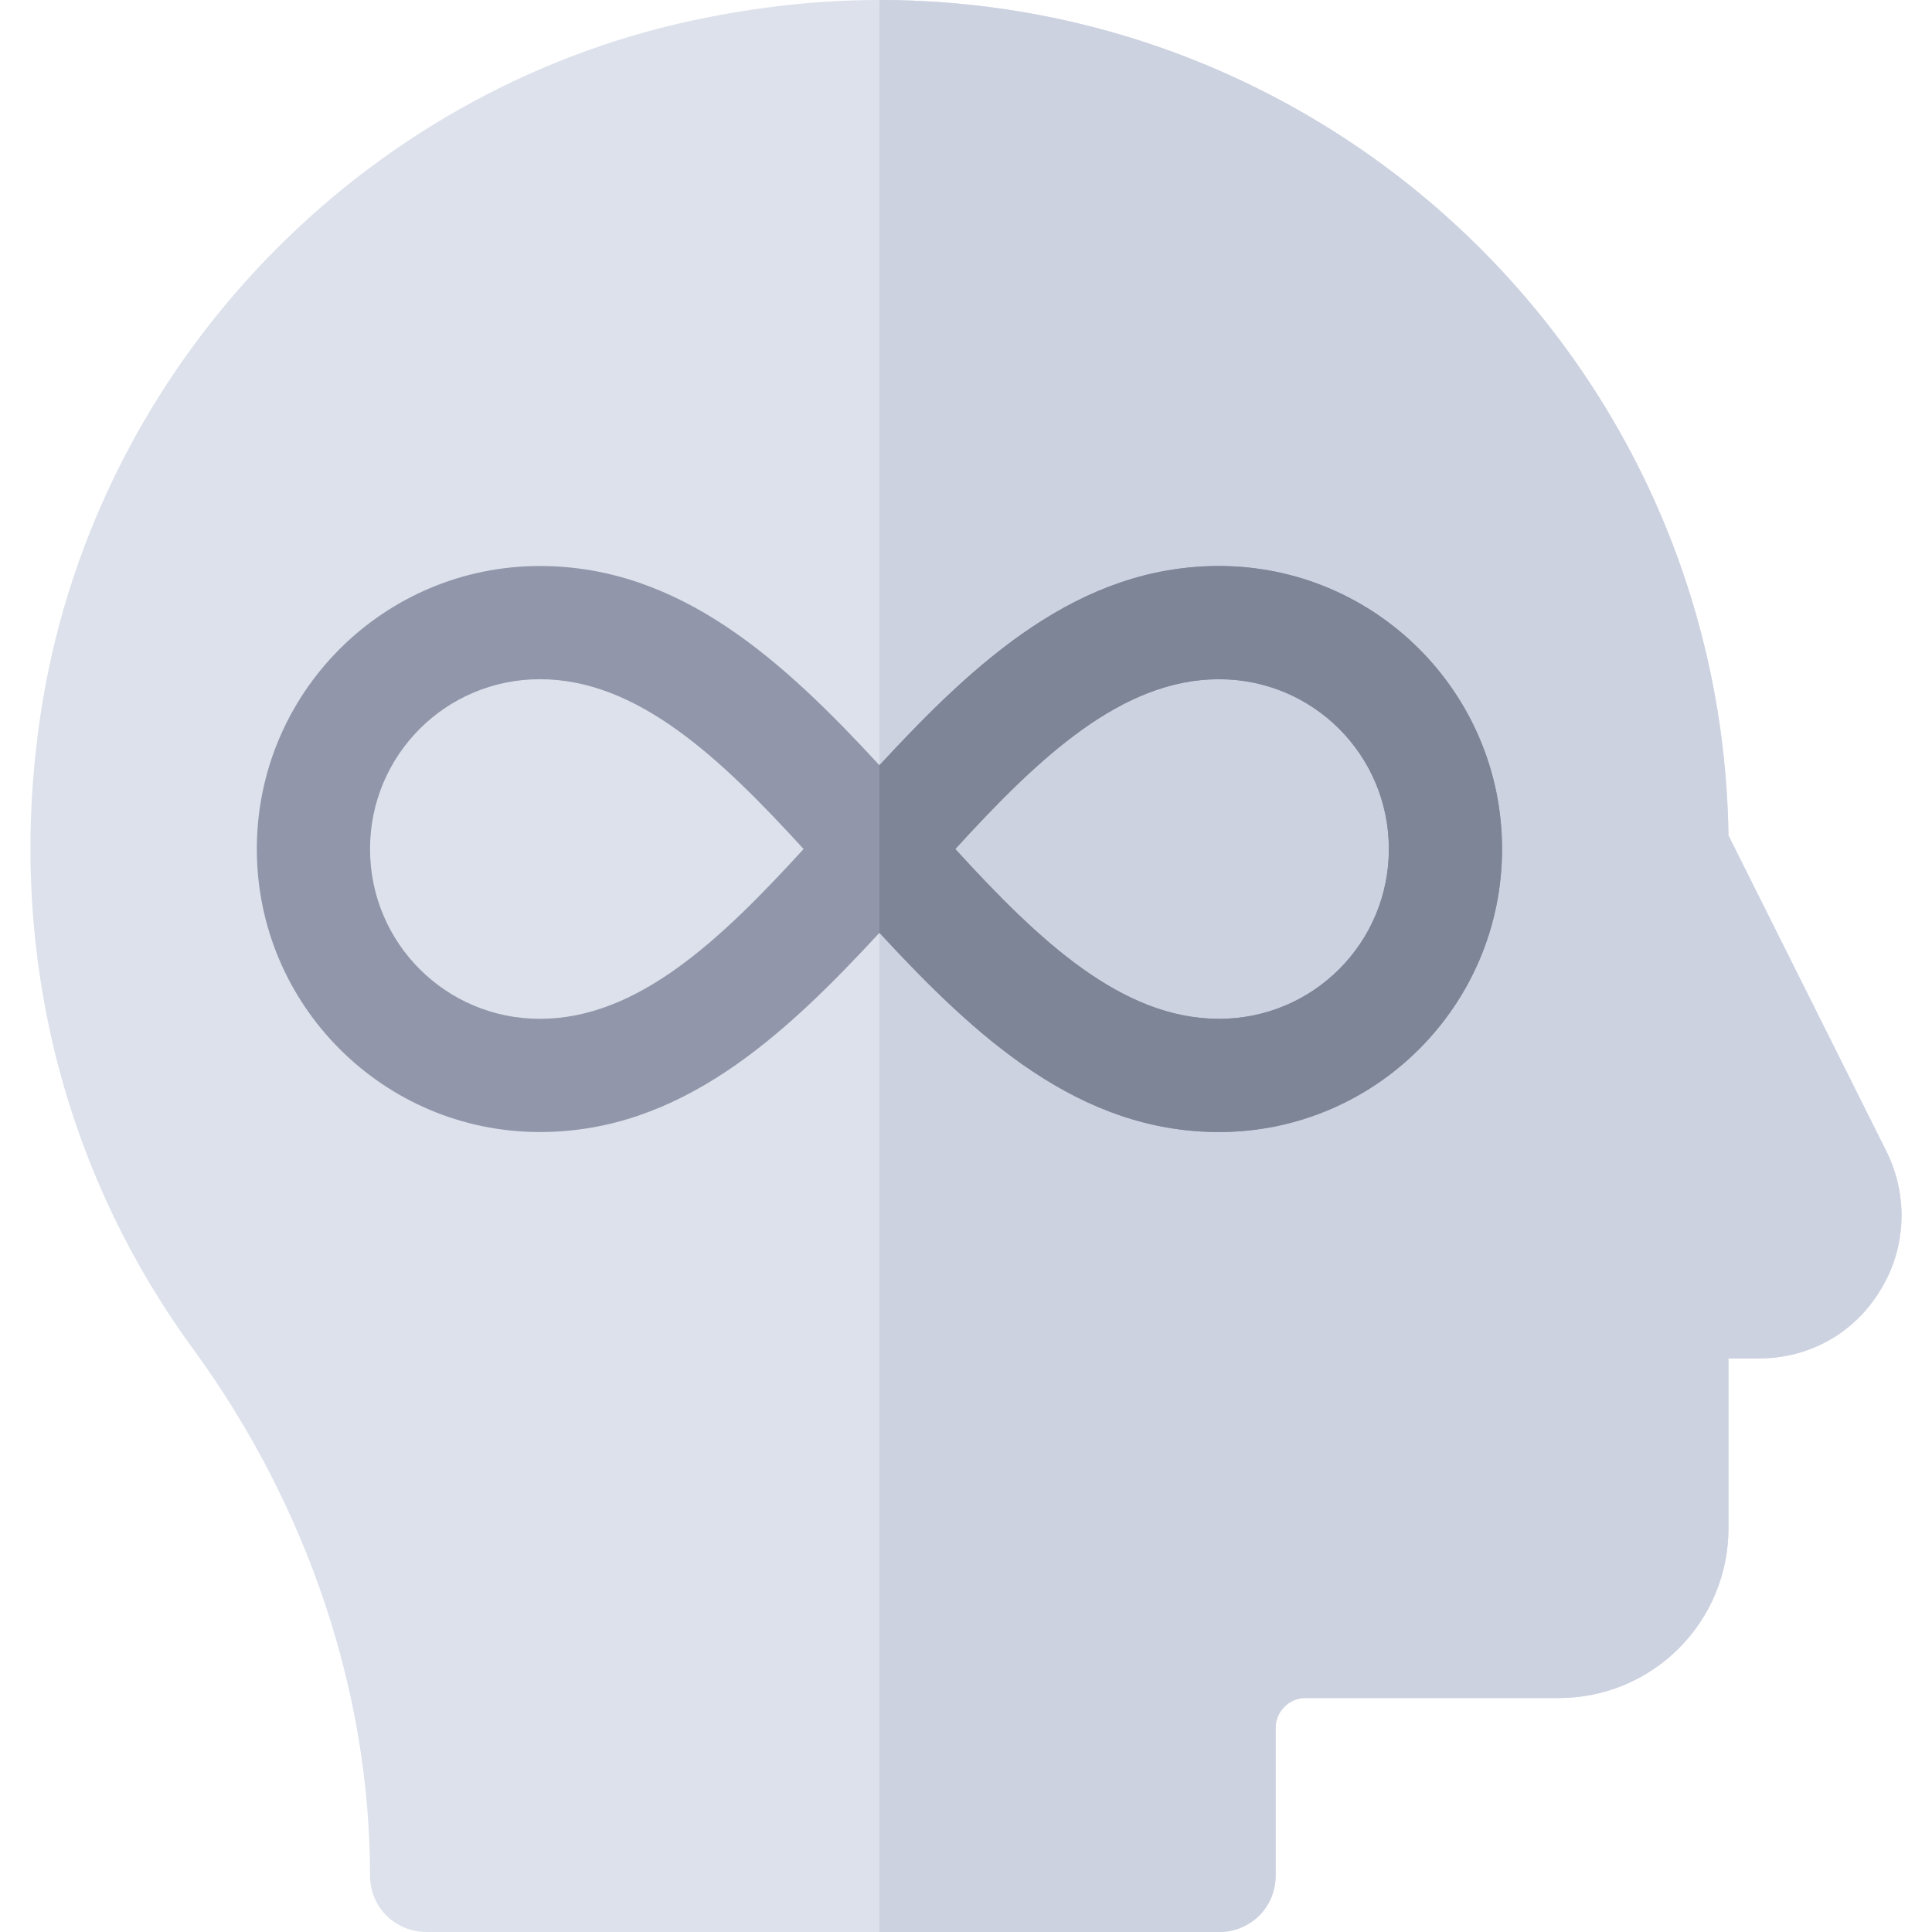 <?xml version="1.0" encoding="UTF-8"?> <!-- Generator: Adobe Illustrator 19.0.0, SVG Export Plug-In . SVG Version: 6.00 Build 0) --> <svg xmlns="http://www.w3.org/2000/svg" xmlns:xlink="http://www.w3.org/1999/xlink" id="Capa_1" x="0px" y="0px" viewBox="0 0 512 512" style="enable-background:new 0 0 512 512;" xml:space="preserve"> <path style="fill:#DCE1EB;" d="M500.063,305.4l-42.001-84C456.262,98.1,355.763,0,233.062,0c-14.7,0-29.7,1.5-45,4.501 C99.261,21.599,28.462,92.999,11.962,182.1c-11.4,62.699,2.401,125.099,39.3,175.499C81.863,399.6,98.062,449,98.062,497 c0,8.401,6.599,15,15,15h210c8.401,0,15-6.599,15-15v-39.2c0-4.2,3.6-7.8,7.8-7.8h67.2c24.901,0,45-20.099,45-45v-45h8.101 c13.2,0,25.199-6.599,32.1-17.999C505.162,330.901,505.763,317.1,500.063,305.4z"></path> <path style="fill:#CDD2E1;" d="M498.263,342.001c-6.901,11.4-18.9,17.999-32.1,17.999h-8.101v45c0,24.901-20.099,45-45,45h-67.2 c-4.2,0-7.8,3.6-7.8,7.8V497c0,8.401-6.599,15-15,15h-90V0c122.701,0,223.2,98.101,225,221.4l42.001,84 C505.763,317.1,505.162,330.901,498.263,342.001z"></path> <path style="fill:#9196AA;" d="M323.062,150c-37.2,0-64.501,25.199-90,52.8c-25.499-27.601-52.8-52.8-90-52.8c-41.4,0-75,33.6-75,75 s33.6,75,75,75c37.2,0,64.501-25.201,90-52.8c25.499,27.599,52.8,52.8,90,52.8c41.4,0,75-33.6,75-75S364.462,150,323.062,150z M143.062,270c-24.901,0-45-20.101-45-45c0-24.901,20.099-45,45-45c25.8,0,47.701,20.7,69.901,45 C190.763,249.3,168.862,270,143.062,270z M323.062,270c-25.8,0-47.701-20.7-69.901-45c22.2-24.3,44.101-45,69.901-45 c24.901,0,45,20.099,45,45C368.062,249.899,347.962,270,323.062,270z"></path> <path style="fill:#7E8596;" d="M323.062,150c-37.2,0-64.501,25.199-90,52.8v44.4c25.499,27.599,52.8,52.8,90,52.8 c41.4,0,75-33.6,75-75S364.462,150,323.062,150z M323.062,270c-25.8,0-47.701-20.7-69.901-45c22.2-24.3,44.101-45,69.901-45 c24.901,0,45,20.099,45,45C368.062,249.899,347.962,270,323.062,270z"></path> <g> </g> <g> </g> <g> </g> <g> </g> <g> </g> <g> </g> <g> </g> <g> </g> <g> </g> <g> </g> <g> </g> <g> </g> <g> </g> <g> </g> <g> </g> </svg> 